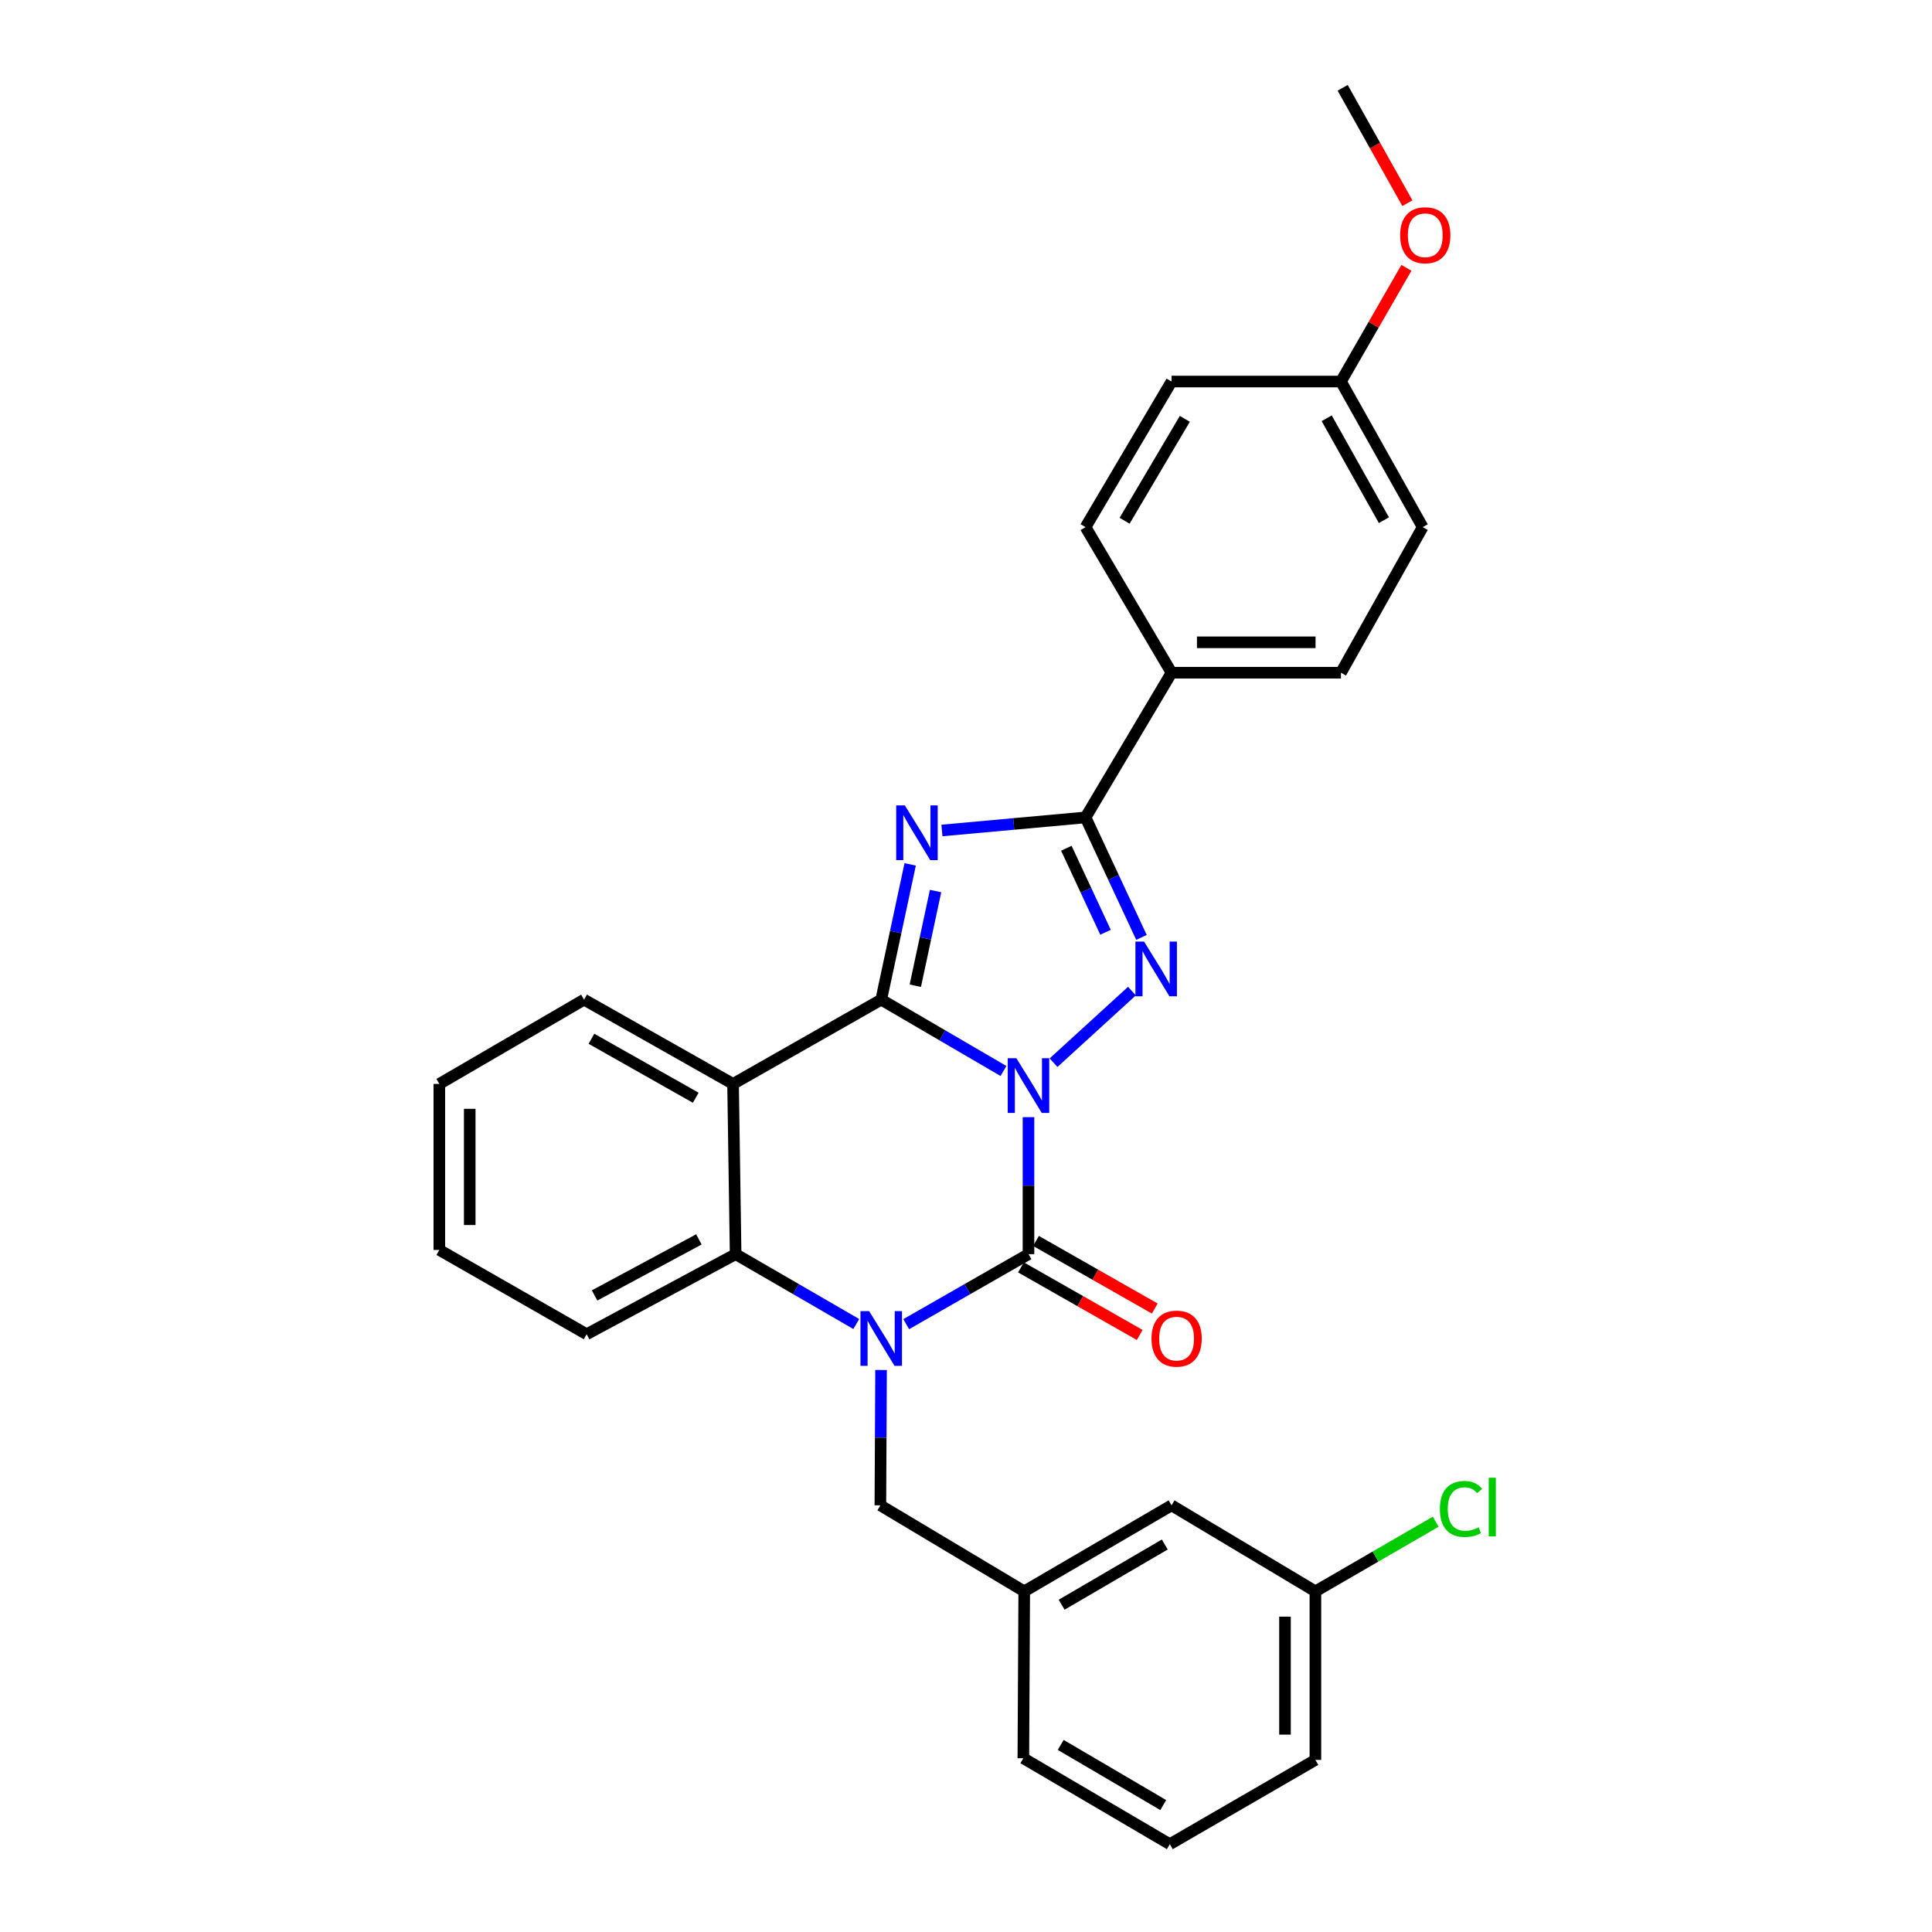 <?xml version='1.0' encoding='iso-8859-1'?>
<svg version='1.1' baseProfile='full'
              xmlns='http://www.w3.org/2000/svg'
                      xmlns:rdkit='http://www.rdkit.org/xml'
                      xmlns:xlink='http://www.w3.org/1999/xlink'
                  xml:space='preserve'
width='1000px' height='1000px' viewBox='0 0 1000 1000'>
<!-- END OF HEADER -->
<rect style='opacity:1.0;fill:#FFFFFF;stroke:none' width='1000' height='1000' x='0' y='0'> </rect>
<path class='bond-0' d='M 519.396,554.347 L 487.757,535.882' style='fill:none;fill-rule:evenodd;stroke:#0000FF;stroke-width:6px;stroke-linecap:butt;stroke-linejoin:miter;stroke-opacity:1' />
<path class='bond-0' d='M 487.757,535.882 L 456.119,517.417' style='fill:none;fill-rule:evenodd;stroke:#000000;stroke-width:6px;stroke-linecap:butt;stroke-linejoin:miter;stroke-opacity:1' />
<path class='bond-1' d='M 532.343,578.244 L 532.343,613.698' style='fill:none;fill-rule:evenodd;stroke:#0000FF;stroke-width:6px;stroke-linecap:butt;stroke-linejoin:miter;stroke-opacity:1' />
<path class='bond-1' d='M 532.343,613.698 L 532.343,649.152' style='fill:none;fill-rule:evenodd;stroke:#000000;stroke-width:6px;stroke-linecap:butt;stroke-linejoin:miter;stroke-opacity:1' />
<path class='bond-4' d='M 545.32,550.047 L 585.895,512.984' style='fill:none;fill-rule:evenodd;stroke:#0000FF;stroke-width:6px;stroke-linecap:butt;stroke-linejoin:miter;stroke-opacity:1' />
<path class='bond-2' d='M 456.119,517.417 L 463.613,482.409' style='fill:none;fill-rule:evenodd;stroke:#000000;stroke-width:6px;stroke-linecap:butt;stroke-linejoin:miter;stroke-opacity:1' />
<path class='bond-2' d='M 463.613,482.409 L 471.107,447.402' style='fill:none;fill-rule:evenodd;stroke:#0000FF;stroke-width:6px;stroke-linecap:butt;stroke-linejoin:miter;stroke-opacity:1' />
<path class='bond-2' d='M 473.756,510.209 L 479.002,485.703' style='fill:none;fill-rule:evenodd;stroke:#000000;stroke-width:6px;stroke-linecap:butt;stroke-linejoin:miter;stroke-opacity:1' />
<path class='bond-2' d='M 479.002,485.703 L 484.248,461.198' style='fill:none;fill-rule:evenodd;stroke:#0000FF;stroke-width:6px;stroke-linecap:butt;stroke-linejoin:miter;stroke-opacity:1' />
<path class='bond-6' d='M 456.119,517.417 L 379.431,561.037' style='fill:none;fill-rule:evenodd;stroke:#000000;stroke-width:6px;stroke-linecap:butt;stroke-linejoin:miter;stroke-opacity:1' />
<path class='bond-3' d='M 532.343,649.152 L 500.699,667.268' style='fill:none;fill-rule:evenodd;stroke:#000000;stroke-width:6px;stroke-linecap:butt;stroke-linejoin:miter;stroke-opacity:1' />
<path class='bond-3' d='M 500.699,667.268 L 469.054,685.384' style='fill:none;fill-rule:evenodd;stroke:#0000FF;stroke-width:6px;stroke-linecap:butt;stroke-linejoin:miter;stroke-opacity:1' />
<path class='bond-10' d='M 528.45,655.99 L 559.182,673.482' style='fill:none;fill-rule:evenodd;stroke:#000000;stroke-width:6px;stroke-linecap:butt;stroke-linejoin:miter;stroke-opacity:1' />
<path class='bond-10' d='M 559.182,673.482 L 589.914,690.974' style='fill:none;fill-rule:evenodd;stroke:#FF0000;stroke-width:6px;stroke-linecap:butt;stroke-linejoin:miter;stroke-opacity:1' />
<path class='bond-10' d='M 536.235,642.313 L 566.967,659.804' style='fill:none;fill-rule:evenodd;stroke:#000000;stroke-width:6px;stroke-linecap:butt;stroke-linejoin:miter;stroke-opacity:1' />
<path class='bond-10' d='M 566.967,659.804 L 597.699,677.296' style='fill:none;fill-rule:evenodd;stroke:#FF0000;stroke-width:6px;stroke-linecap:butt;stroke-linejoin:miter;stroke-opacity:1' />
<path class='bond-29' d='M 487.541,429.857 L 524.705,426.475' style='fill:none;fill-rule:evenodd;stroke:#0000FF;stroke-width:6px;stroke-linecap:butt;stroke-linejoin:miter;stroke-opacity:1' />
<path class='bond-29' d='M 524.705,426.475 L 561.869,423.094' style='fill:none;fill-rule:evenodd;stroke:#000000;stroke-width:6px;stroke-linecap:butt;stroke-linejoin:miter;stroke-opacity:1' />
<path class='bond-7' d='M 443.202,685.309 L 411.981,667.23' style='fill:none;fill-rule:evenodd;stroke:#0000FF;stroke-width:6px;stroke-linecap:butt;stroke-linejoin:miter;stroke-opacity:1' />
<path class='bond-7' d='M 411.981,667.23 L 380.76,649.152' style='fill:none;fill-rule:evenodd;stroke:#000000;stroke-width:6px;stroke-linecap:butt;stroke-linejoin:miter;stroke-opacity:1' />
<path class='bond-8' d='M 456.036,709.109 L 455.859,744.136' style='fill:none;fill-rule:evenodd;stroke:#0000FF;stroke-width:6px;stroke-linecap:butt;stroke-linejoin:miter;stroke-opacity:1' />
<path class='bond-8' d='M 455.859,744.136 L 455.682,779.164' style='fill:none;fill-rule:evenodd;stroke:#000000;stroke-width:6px;stroke-linecap:butt;stroke-linejoin:miter;stroke-opacity:1' />
<path class='bond-5' d='M 590.823,485.207 L 576.346,454.15' style='fill:none;fill-rule:evenodd;stroke:#0000FF;stroke-width:6px;stroke-linecap:butt;stroke-linejoin:miter;stroke-opacity:1' />
<path class='bond-5' d='M 576.346,454.15 L 561.869,423.094' style='fill:none;fill-rule:evenodd;stroke:#000000;stroke-width:6px;stroke-linecap:butt;stroke-linejoin:miter;stroke-opacity:1' />
<path class='bond-5' d='M 572.216,482.539 L 562.082,460.8' style='fill:none;fill-rule:evenodd;stroke:#0000FF;stroke-width:6px;stroke-linecap:butt;stroke-linejoin:miter;stroke-opacity:1' />
<path class='bond-5' d='M 562.082,460.8 L 551.948,439.061' style='fill:none;fill-rule:evenodd;stroke:#000000;stroke-width:6px;stroke-linecap:butt;stroke-linejoin:miter;stroke-opacity:1' />
<path class='bond-9' d='M 561.869,423.094 L 606.389,348.199' style='fill:none;fill-rule:evenodd;stroke:#000000;stroke-width:6px;stroke-linecap:butt;stroke-linejoin:miter;stroke-opacity:1' />
<path class='bond-14' d='M 379.431,561.037 L 302.307,517.417' style='fill:none;fill-rule:evenodd;stroke:#000000;stroke-width:6px;stroke-linecap:butt;stroke-linejoin:miter;stroke-opacity:1' />
<path class='bond-14' d='M 360.115,568.192 L 306.128,537.658' style='fill:none;fill-rule:evenodd;stroke:#000000;stroke-width:6px;stroke-linecap:butt;stroke-linejoin:miter;stroke-opacity:1' />
<path class='bond-30' d='M 379.431,561.037 L 380.76,649.152' style='fill:none;fill-rule:evenodd;stroke:#000000;stroke-width:6px;stroke-linecap:butt;stroke-linejoin:miter;stroke-opacity:1' />
<path class='bond-21' d='M 380.76,649.152 L 303.645,690.595' style='fill:none;fill-rule:evenodd;stroke:#000000;stroke-width:6px;stroke-linecap:butt;stroke-linejoin:miter;stroke-opacity:1' />
<path class='bond-21' d='M 361.743,641.505 L 307.762,670.515' style='fill:none;fill-rule:evenodd;stroke:#000000;stroke-width:6px;stroke-linecap:butt;stroke-linejoin:miter;stroke-opacity:1' />
<path class='bond-11' d='M 455.682,779.164 L 530.139,823.685' style='fill:none;fill-rule:evenodd;stroke:#000000;stroke-width:6px;stroke-linecap:butt;stroke-linejoin:miter;stroke-opacity:1' />
<path class='bond-12' d='M 606.389,348.199 L 694.076,348.199' style='fill:none;fill-rule:evenodd;stroke:#000000;stroke-width:6px;stroke-linecap:butt;stroke-linejoin:miter;stroke-opacity:1' />
<path class='bond-12' d='M 619.542,332.461 L 680.923,332.461' style='fill:none;fill-rule:evenodd;stroke:#000000;stroke-width:6px;stroke-linecap:butt;stroke-linejoin:miter;stroke-opacity:1' />
<path class='bond-13' d='M 606.389,348.199 L 561.869,272.841' style='fill:none;fill-rule:evenodd;stroke:#000000;stroke-width:6px;stroke-linecap:butt;stroke-linejoin:miter;stroke-opacity:1' />
<path class='bond-15' d='M 530.139,823.685 L 606.389,779.164' style='fill:none;fill-rule:evenodd;stroke:#000000;stroke-width:6px;stroke-linecap:butt;stroke-linejoin:miter;stroke-opacity:1' />
<path class='bond-15' d='M 549.512,830.598 L 602.887,799.433' style='fill:none;fill-rule:evenodd;stroke:#000000;stroke-width:6px;stroke-linecap:butt;stroke-linejoin:miter;stroke-opacity:1' />
<path class='bond-24' d='M 530.139,823.685 L 529.685,910.06' style='fill:none;fill-rule:evenodd;stroke:#000000;stroke-width:6px;stroke-linecap:butt;stroke-linejoin:miter;stroke-opacity:1' />
<path class='bond-18' d='M 694.076,348.199 L 736.376,272.841' style='fill:none;fill-rule:evenodd;stroke:#000000;stroke-width:6px;stroke-linecap:butt;stroke-linejoin:miter;stroke-opacity:1' />
<path class='bond-19' d='M 561.869,272.841 L 606.389,197.483' style='fill:none;fill-rule:evenodd;stroke:#000000;stroke-width:6px;stroke-linecap:butt;stroke-linejoin:miter;stroke-opacity:1' />
<path class='bond-19' d='M 582.097,269.542 L 613.261,216.791' style='fill:none;fill-rule:evenodd;stroke:#000000;stroke-width:6px;stroke-linecap:butt;stroke-linejoin:miter;stroke-opacity:1' />
<path class='bond-27' d='M 302.307,517.417 L 227.395,561.037' style='fill:none;fill-rule:evenodd;stroke:#000000;stroke-width:6px;stroke-linecap:butt;stroke-linejoin:miter;stroke-opacity:1' />
<path class='bond-17' d='M 606.389,779.164 L 680.847,823.685' style='fill:none;fill-rule:evenodd;stroke:#000000;stroke-width:6px;stroke-linecap:butt;stroke-linejoin:miter;stroke-opacity:1' />
<path class='bond-16' d='M 694.076,197.483 L 606.389,197.483' style='fill:none;fill-rule:evenodd;stroke:#000000;stroke-width:6px;stroke-linecap:butt;stroke-linejoin:miter;stroke-opacity:1' />
<path class='bond-22' d='M 694.076,197.483 L 711.017,168.054' style='fill:none;fill-rule:evenodd;stroke:#000000;stroke-width:6px;stroke-linecap:butt;stroke-linejoin:miter;stroke-opacity:1' />
<path class='bond-22' d='M 711.017,168.054 L 727.958,138.625' style='fill:none;fill-rule:evenodd;stroke:#FF0000;stroke-width:6px;stroke-linecap:butt;stroke-linejoin:miter;stroke-opacity:1' />
<path class='bond-31' d='M 694.076,197.483 L 736.376,272.841' style='fill:none;fill-rule:evenodd;stroke:#000000;stroke-width:6px;stroke-linecap:butt;stroke-linejoin:miter;stroke-opacity:1' />
<path class='bond-31' d='M 686.697,216.49 L 716.307,269.241' style='fill:none;fill-rule:evenodd;stroke:#000000;stroke-width:6px;stroke-linecap:butt;stroke-linejoin:miter;stroke-opacity:1' />
<path class='bond-20' d='M 680.847,823.685 L 711.978,805.662' style='fill:none;fill-rule:evenodd;stroke:#000000;stroke-width:6px;stroke-linecap:butt;stroke-linejoin:miter;stroke-opacity:1' />
<path class='bond-20' d='M 711.978,805.662 L 743.109,787.638' style='fill:none;fill-rule:evenodd;stroke:#00CC00;stroke-width:6px;stroke-linecap:butt;stroke-linejoin:miter;stroke-opacity:1' />
<path class='bond-33' d='M 680.847,823.685 L 680.847,910.925' style='fill:none;fill-rule:evenodd;stroke:#000000;stroke-width:6px;stroke-linecap:butt;stroke-linejoin:miter;stroke-opacity:1' />
<path class='bond-33' d='M 665.109,836.771 L 665.109,897.839' style='fill:none;fill-rule:evenodd;stroke:#000000;stroke-width:6px;stroke-linecap:butt;stroke-linejoin:miter;stroke-opacity:1' />
<path class='bond-28' d='M 303.645,690.595 L 227.395,646.974' style='fill:none;fill-rule:evenodd;stroke:#000000;stroke-width:6px;stroke-linecap:butt;stroke-linejoin:miter;stroke-opacity:1' />
<path class='bond-26' d='M 728.456,105.174 L 711.707,75.314' style='fill:none;fill-rule:evenodd;stroke:#FF0000;stroke-width:6px;stroke-linecap:butt;stroke-linejoin:miter;stroke-opacity:1' />
<path class='bond-26' d='M 711.707,75.314 L 694.959,45.455' style='fill:none;fill-rule:evenodd;stroke:#000000;stroke-width:6px;stroke-linecap:butt;stroke-linejoin:miter;stroke-opacity:1' />
<path class='bond-23' d='M 605.498,954.545 L 529.685,910.06' style='fill:none;fill-rule:evenodd;stroke:#000000;stroke-width:6px;stroke-linecap:butt;stroke-linejoin:miter;stroke-opacity:1' />
<path class='bond-23' d='M 602.09,934.299 L 549.021,903.159' style='fill:none;fill-rule:evenodd;stroke:#000000;stroke-width:6px;stroke-linecap:butt;stroke-linejoin:miter;stroke-opacity:1' />
<path class='bond-25' d='M 605.498,954.545 L 680.847,910.925' style='fill:none;fill-rule:evenodd;stroke:#000000;stroke-width:6px;stroke-linecap:butt;stroke-linejoin:miter;stroke-opacity:1' />
<path class='bond-32' d='M 227.395,561.037 L 227.395,646.974' style='fill:none;fill-rule:evenodd;stroke:#000000;stroke-width:6px;stroke-linecap:butt;stroke-linejoin:miter;stroke-opacity:1' />
<path class='bond-32' d='M 243.132,573.927 L 243.132,634.084' style='fill:none;fill-rule:evenodd;stroke:#000000;stroke-width:6px;stroke-linecap:butt;stroke-linejoin:miter;stroke-opacity:1' />
<path  class='atom-0' d='M 526.083 547.742
L 535.363 562.742
Q 536.283 564.222, 537.763 566.902
Q 539.243 569.582, 539.323 569.742
L 539.323 547.742
L 543.083 547.742
L 543.083 576.062
L 539.203 576.062
L 529.243 559.662
Q 528.083 557.742, 526.843 555.542
Q 525.643 553.342, 525.283 552.662
L 525.283 576.062
L 521.603 576.062
L 521.603 547.742
L 526.083 547.742
' fill='#0000FF'/>
<path  class='atom-3' d='M 468.351 416.873
L 477.631 431.873
Q 478.551 433.353, 480.031 436.033
Q 481.511 438.713, 481.591 438.873
L 481.591 416.873
L 485.351 416.873
L 485.351 445.193
L 481.471 445.193
L 471.511 428.793
Q 470.351 426.873, 469.111 424.673
Q 467.911 422.473, 467.551 421.793
L 467.551 445.193
L 463.871 445.193
L 463.871 416.873
L 468.351 416.873
' fill='#0000FF'/>
<path  class='atom-4' d='M 449.859 678.629
L 459.139 693.629
Q 460.059 695.109, 461.539 697.789
Q 463.019 700.469, 463.099 700.629
L 463.099 678.629
L 466.859 678.629
L 466.859 706.949
L 462.979 706.949
L 453.019 690.549
Q 451.859 688.629, 450.619 686.429
Q 449.419 684.229, 449.059 683.549
L 449.059 706.949
L 445.379 706.949
L 445.379 678.629
L 449.859 678.629
' fill='#0000FF'/>
<path  class='atom-5' d='M 592.173 487.37
L 601.453 502.37
Q 602.373 503.85, 603.853 506.53
Q 605.333 509.21, 605.413 509.37
L 605.413 487.37
L 609.173 487.37
L 609.173 515.69
L 605.293 515.69
L 595.333 499.29
Q 594.173 497.37, 592.933 495.17
Q 591.733 492.97, 591.373 492.29
L 591.373 515.69
L 587.693 515.69
L 587.693 487.37
L 592.173 487.37
' fill='#0000FF'/>
<path  class='atom-11' d='M 596.012 692.869
Q 596.012 686.069, 599.372 682.269
Q 602.732 678.469, 609.012 678.469
Q 615.292 678.469, 618.652 682.269
Q 622.012 686.069, 622.012 692.869
Q 622.012 699.749, 618.612 703.669
Q 615.212 707.549, 609.012 707.549
Q 602.772 707.549, 599.372 703.669
Q 596.012 699.789, 596.012 692.869
M 609.012 704.349
Q 613.332 704.349, 615.652 701.469
Q 618.012 698.549, 618.012 692.869
Q 618.012 687.309, 615.652 684.509
Q 613.332 681.669, 609.012 681.669
Q 604.692 681.669, 602.332 684.469
Q 600.012 687.269, 600.012 692.869
Q 600.012 698.589, 602.332 701.469
Q 604.692 704.349, 609.012 704.349
' fill='#FF0000'/>
<path  class='atom-21' d='M 745.285 781.036
Q 745.285 773.996, 748.565 770.316
Q 751.885 766.596, 758.165 766.596
Q 764.005 766.596, 767.125 770.716
L 764.485 772.876
Q 762.205 769.876, 758.165 769.876
Q 753.885 769.876, 751.605 772.756
Q 749.365 775.596, 749.365 781.036
Q 749.365 786.636, 751.685 789.516
Q 754.045 792.396, 758.605 792.396
Q 761.725 792.396, 765.365 790.516
L 766.485 793.516
Q 765.005 794.476, 762.765 795.036
Q 760.525 795.596, 758.045 795.596
Q 751.885 795.596, 748.565 791.836
Q 745.285 788.076, 745.285 781.036
' fill='#00CC00'/>
<path  class='atom-21' d='M 770.565 764.876
L 774.245 764.876
L 774.245 795.236
L 770.565 795.236
L 770.565 764.876
' fill='#00CC00'/>
<path  class='atom-23' d='M 724.713 121.758
Q 724.713 114.958, 728.073 111.158
Q 731.433 107.358, 737.713 107.358
Q 743.993 107.358, 747.353 111.158
Q 750.713 114.958, 750.713 121.758
Q 750.713 128.638, 747.313 132.558
Q 743.913 136.438, 737.713 136.438
Q 731.473 136.438, 728.073 132.558
Q 724.713 128.678, 724.713 121.758
M 737.713 133.238
Q 742.033 133.238, 744.353 130.358
Q 746.713 127.438, 746.713 121.758
Q 746.713 116.198, 744.353 113.398
Q 742.033 110.558, 737.713 110.558
Q 733.393 110.558, 731.033 113.358
Q 728.713 116.158, 728.713 121.758
Q 728.713 127.478, 731.033 130.358
Q 733.393 133.238, 737.713 133.238
' fill='#FF0000'/>
</svg>
